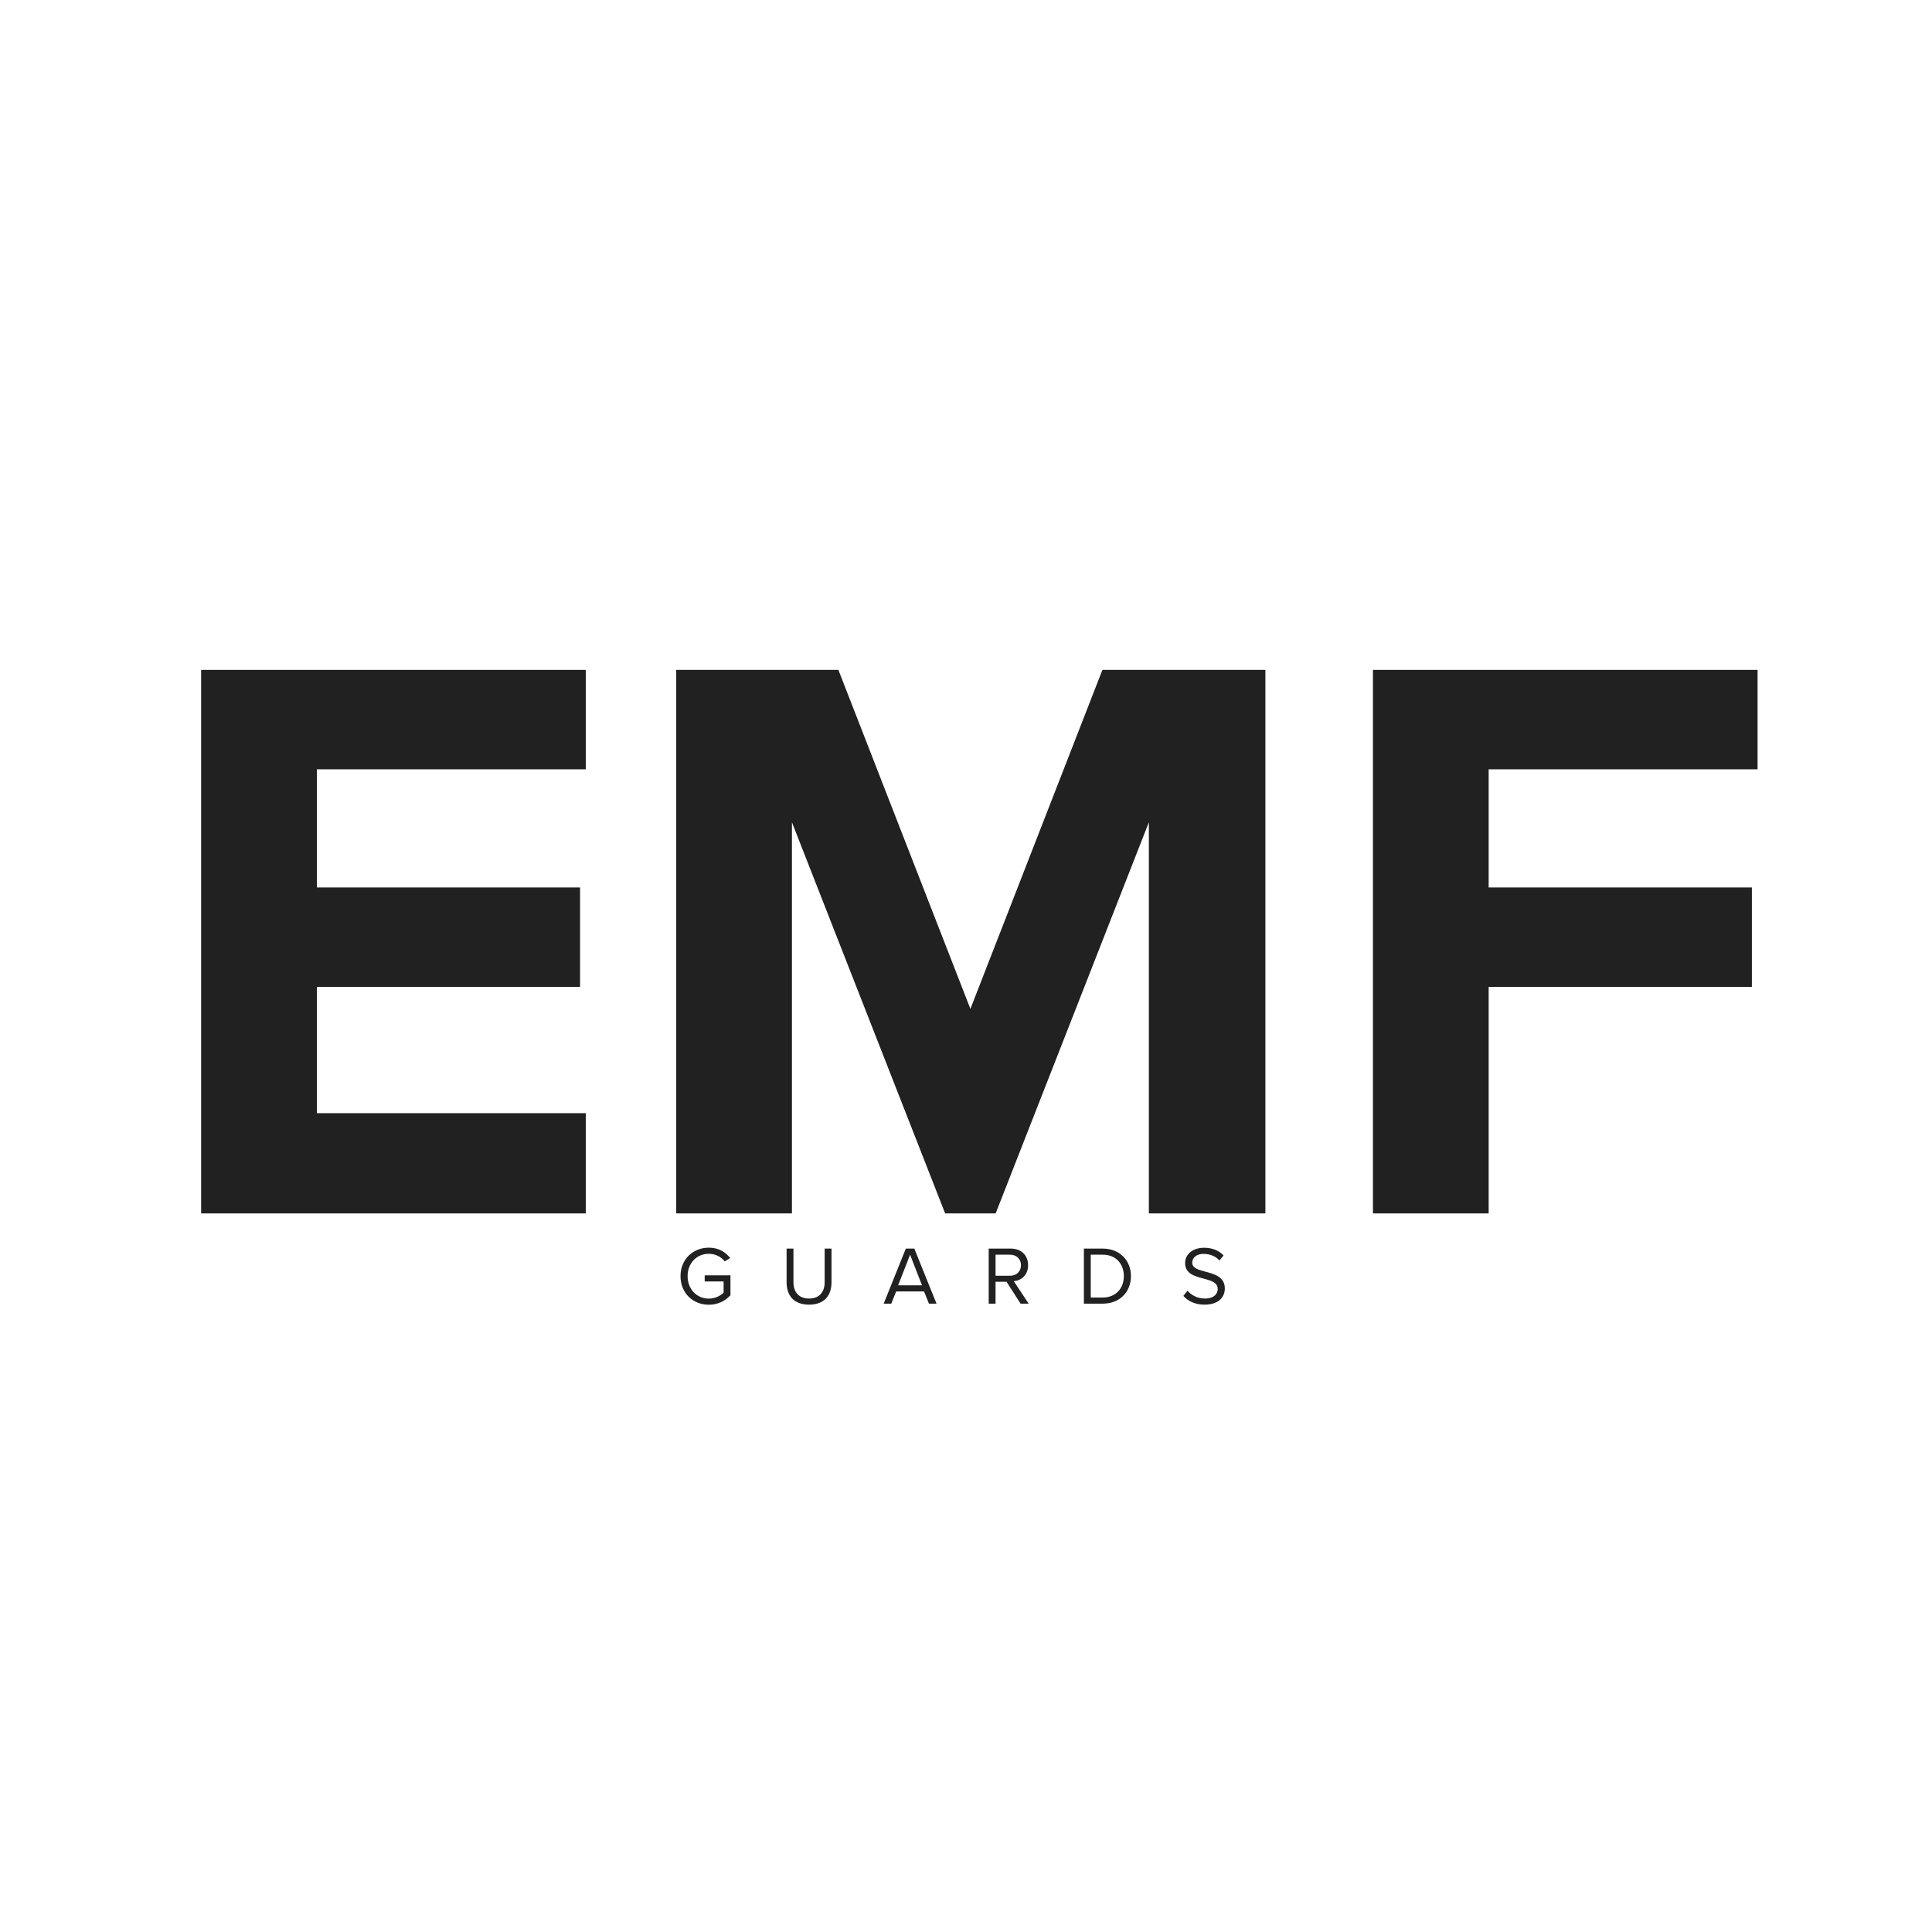 <svg version="1.0" preserveAspectRatio="xMidYMid meet" height="1080" viewBox="0 0 810 810" zoomAndPan="magnify" width="1080" xmlns:xlink="http://www.w3.org/1999/xlink" xmlns="http://www.w3.org/2000/svg"><defs><g></g><clipPath id="865eb18493"><rect height="416" y="0" width="690" x="0"></rect></clipPath><clipPath id="ccd943f4db"><rect height="45" y="0" width="252" x="0"></rect></clipPath></defs><g transform="matrix(1, 0, 0, 1, 60, 196)"><g clip-path="url(#865eb18493)"><g fill-opacity="1" fill="#212121"><g transform="translate(1.782, 312.731)"><g><path d="M 183.805 0 L 183.805 -42.023 L 71.062 -42.023 L 71.062 -94.977 L 181.414 -94.977 L 181.414 -136.656 L 71.062 -136.656 L 71.062 -186.195 L 183.805 -186.195 L 183.805 -227.879 L 22.547 -227.879 L 22.547 0 Z M 183.805 0"></path></g></g></g><g fill-opacity="1" fill="#212121"><g transform="translate(200.961, 312.731)"><g><path d="M 269.559 0 L 269.559 -227.879 L 201.23 -227.879 L 145.883 -85.754 L 90.535 -227.879 L 22.547 -227.879 L 22.547 0 L 71.062 0 L 71.062 -163.988 L 135.293 0 L 156.473 0 L 220.703 -163.988 L 220.703 0 Z M 269.559 0"></path></g></g></g><g fill-opacity="1" fill="#212121"><g transform="translate(493.067, 312.731)"><g><path d="M 71.062 0 L 71.062 -94.977 L 181.414 -94.977 L 181.414 -136.656 L 71.062 -136.656 L 71.062 -186.195 L 183.805 -186.195 L 183.805 -227.879 L 22.547 -227.879 L 22.547 0 Z M 71.062 0"></path></g></g></g></g></g><g transform="matrix(1, 0, 0, 1, 283, 514)"><g clip-path="url(#ccd943f4db)"><g fill-opacity="1" fill="#212121"><g transform="translate(0.542, 32.563)"><g><path d="M 1.766 -11.527 C 1.766 -4.359 7.062 0.449 13.637 0.449 C 17.41 0.449 20.559 -1.141 22.707 -3.531 L 22.707 -11.871 L 11.906 -11.871 L 11.906 -9.312 L 19.832 -9.312 L 19.832 -4.605 C 18.691 -3.461 16.406 -2.113 13.637 -2.113 C 8.586 -2.113 4.742 -6.059 4.742 -11.527 C 4.742 -17.031 8.586 -20.906 13.637 -20.906 C 16.406 -20.906 18.863 -19.59 20.316 -17.723 L 22.602 -19.141 C 20.559 -21.668 17.723 -23.469 13.637 -23.469 C 7.062 -23.469 1.766 -18.691 1.766 -11.527 Z M 1.766 -11.527"></path></g></g></g><g fill-opacity="1" fill="#212121"><g transform="translate(44.085, 32.563)"><g><path d="M 2.699 -8.965 C 2.699 -3.289 5.848 0.414 12.113 0.414 C 18.379 0.414 21.527 -3.254 21.527 -9 L 21.527 -23.086 L 18.656 -23.086 L 18.656 -9.035 C 18.656 -4.812 16.371 -2.145 12.113 -2.145 C 7.855 -2.145 5.574 -4.812 5.574 -9.035 L 5.574 -23.086 L 2.699 -23.086 Z M 2.699 -8.965"></path></g></g></g><g fill-opacity="1" fill="#212121"><g transform="translate(87.178, 32.563)"><g><path d="M 22.465 0 L 13.152 -23.086 L 9.586 -23.086 L 0.312 0 L 3.496 0 L 5.539 -5.121 L 17.238 -5.121 L 19.281 0 Z M 16.371 -7.684 L 6.367 -7.684 L 11.387 -20.527 Z M 16.371 -7.684"></path></g></g></g><g fill-opacity="1" fill="#212121"><g transform="translate(128.818, 32.563)"><g><path d="M 19.453 0 L 13.223 -9.414 C 16.371 -9.691 19.211 -11.977 19.211 -16.129 C 19.211 -20.387 16.199 -23.086 11.977 -23.086 L 2.699 -23.086 L 2.699 0 L 5.574 0 L 5.574 -9.172 L 10.176 -9.172 L 16.059 0 Z M 16.234 -16.129 C 16.234 -13.535 14.363 -11.699 11.629 -11.699 L 5.574 -11.699 L 5.574 -20.527 L 11.629 -20.527 C 14.363 -20.527 16.234 -18.727 16.234 -16.129 Z M 16.234 -16.129"></path></g></g></g><g fill-opacity="1" fill="#212121"><g transform="translate(168.727, 32.563)"><g><path d="M 10.59 0 C 17.758 0 22.43 -4.949 22.43 -11.527 C 22.43 -18.066 17.758 -23.086 10.59 -23.086 L 2.699 -23.086 L 2.699 0 Z M 5.574 -20.527 L 10.59 -20.527 C 16.301 -20.527 19.453 -16.512 19.453 -11.527 C 19.453 -6.578 16.199 -2.562 10.59 -2.562 L 5.574 -2.562 Z M 5.574 -20.527"></path></g></g></g><g fill-opacity="1" fill="#212121"><g transform="translate(211.82, 32.563)"><g><path d="M 1.316 -3.254 C 3.219 -1.109 6.16 0.414 10.176 0.414 C 16.406 0.414 18.691 -3.012 18.691 -6.367 C 18.691 -11.215 14.398 -12.391 10.625 -13.395 C 7.684 -14.191 5.02 -14.883 5.02 -17.203 C 5.02 -19.383 6.992 -20.871 9.762 -20.871 C 12.289 -20.871 14.711 -20.008 16.441 -18.102 L 18.172 -20.215 C 16.234 -22.258 13.5 -23.434 9.969 -23.434 C 5.434 -23.434 2.043 -20.836 2.043 -17.031 C 2.043 -12.496 6.16 -11.457 9.863 -10.488 C 12.91 -9.656 15.715 -8.895 15.715 -6.125 C 15.715 -4.359 14.398 -2.145 10.281 -2.145 C 7.027 -2.145 4.535 -3.738 3.012 -5.434 Z M 1.316 -3.254"></path></g></g></g></g></g></svg>